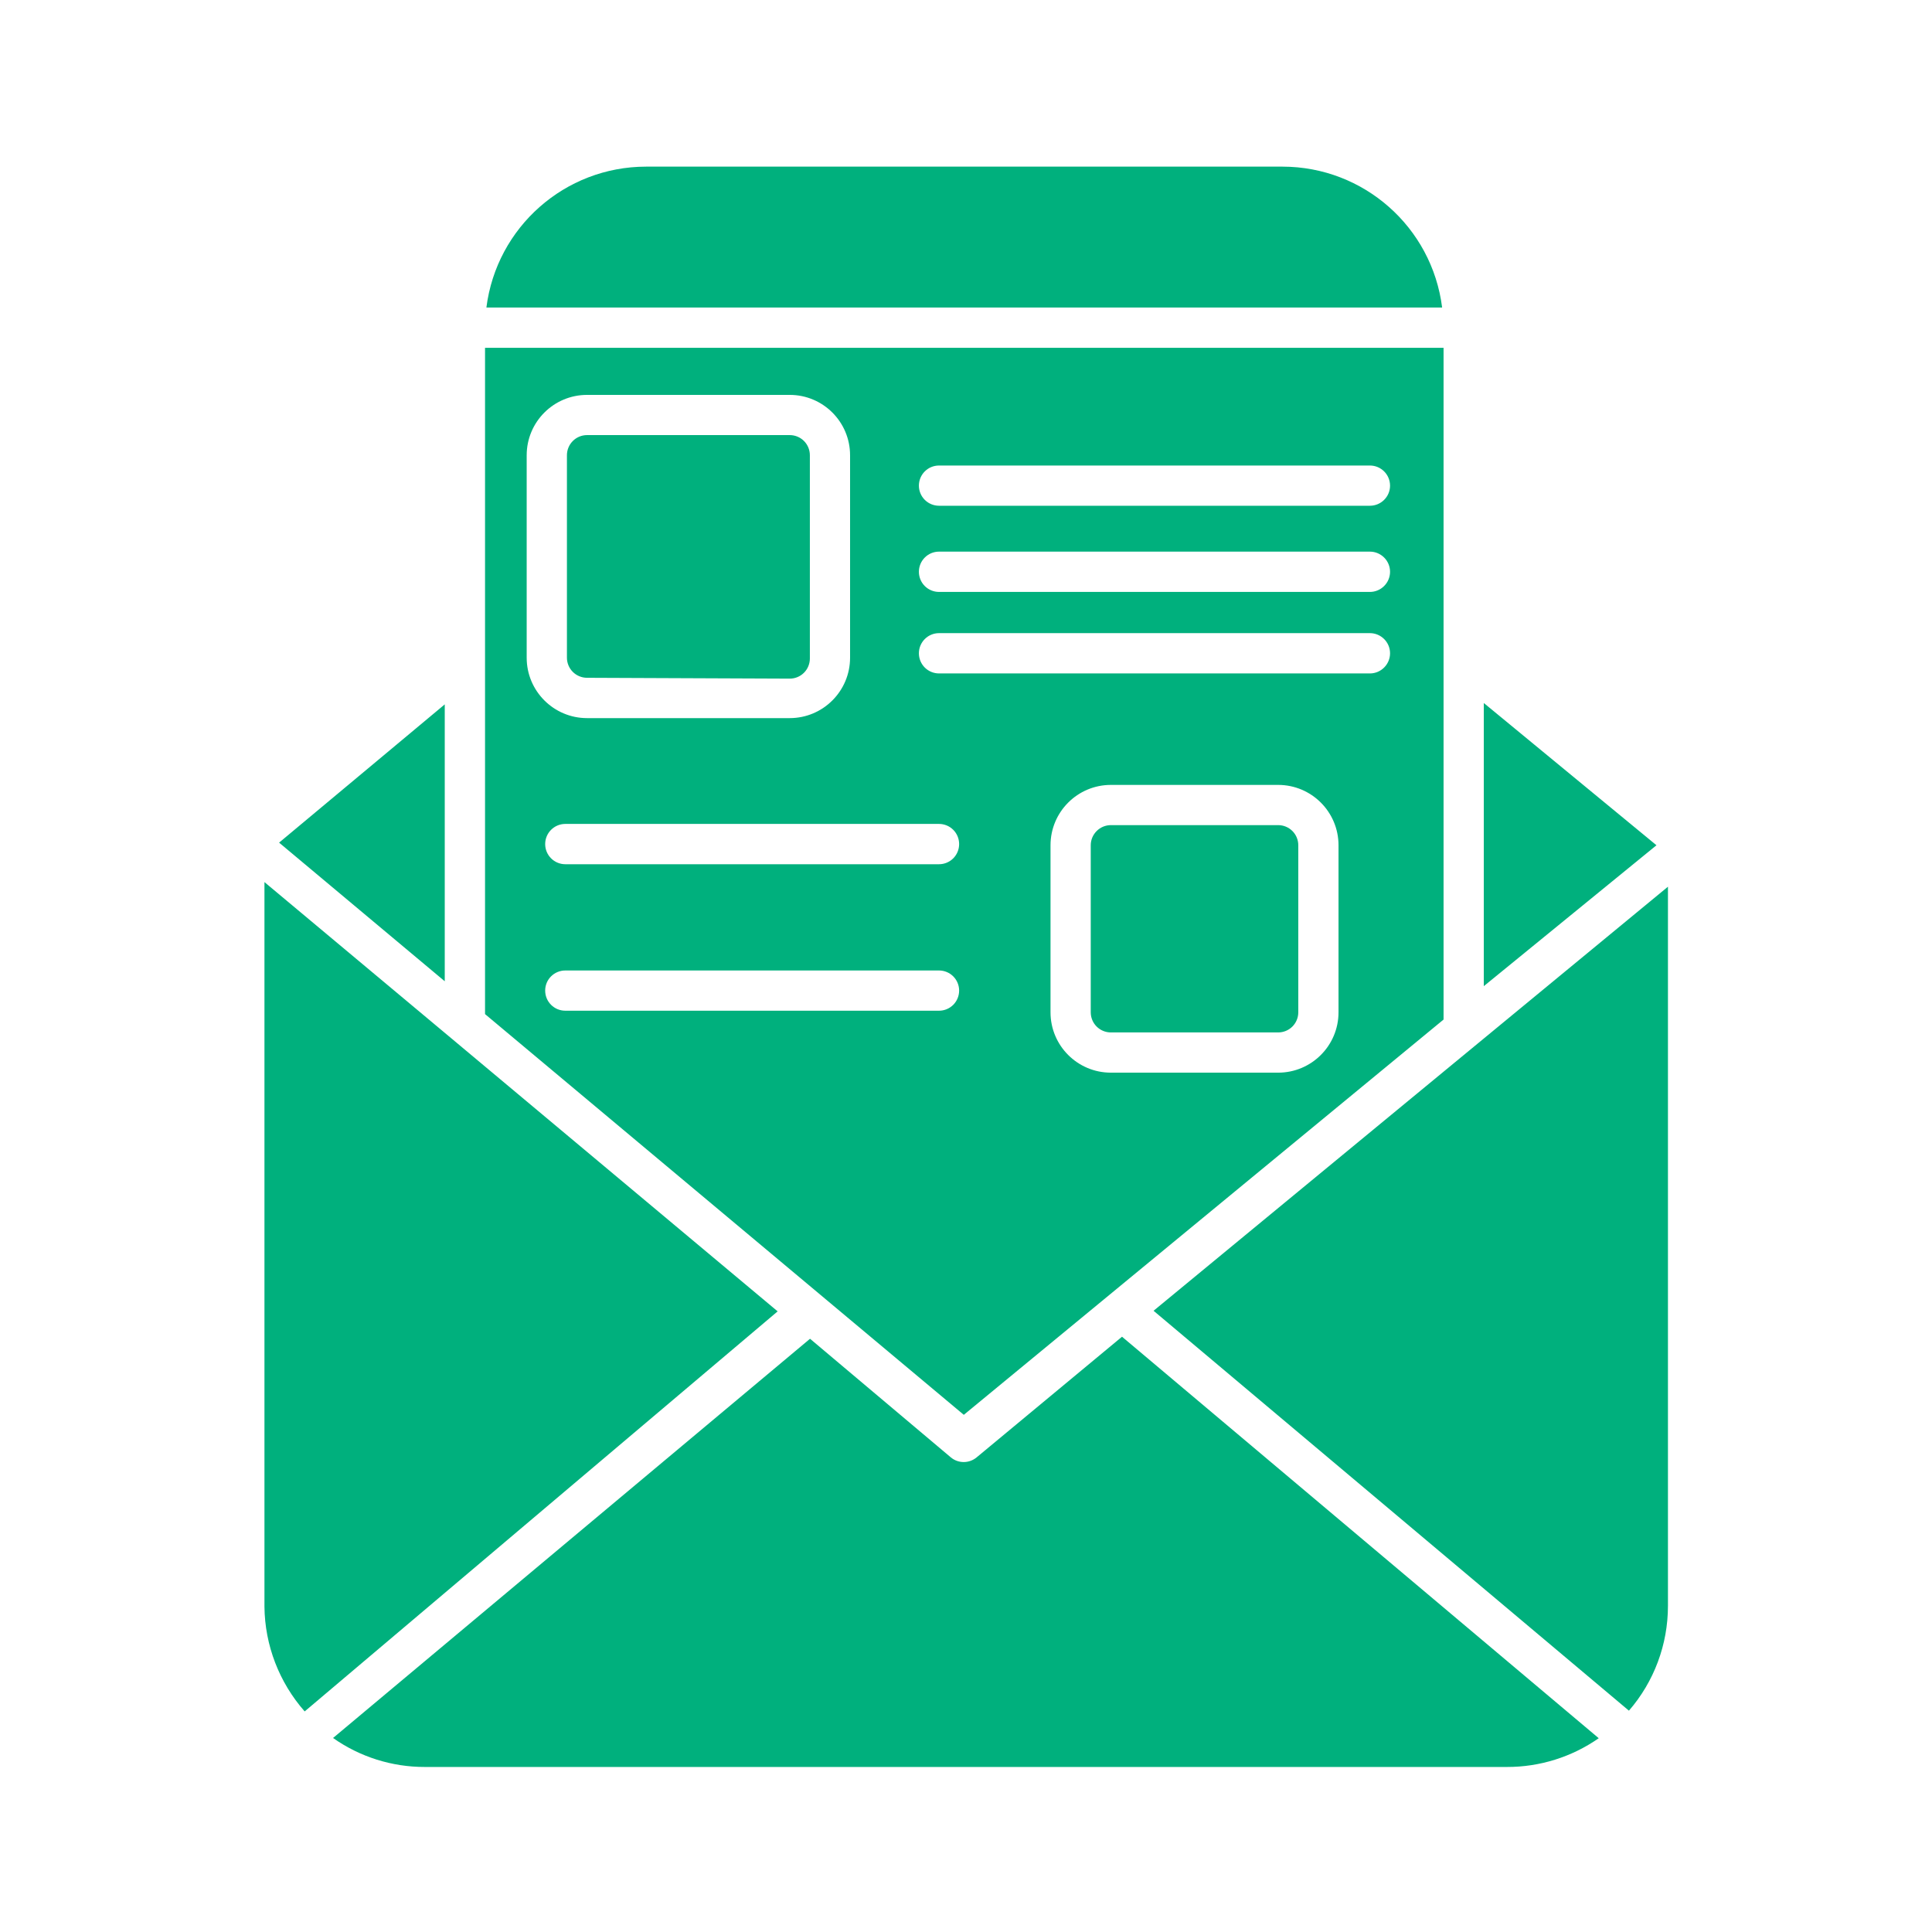 <?xml version="1.0" encoding="UTF-8"?>
<svg width="1200pt" height="1200pt" version="1.1" viewBox="0 0 1200 1200" xmlns="http://www.w3.org/2000/svg">
 <path d="m895.74 191.02h-593.63c6.328-49.969 48.797-87.469 99.141-87.516h395.39c50.344 0.047 92.812 37.547 99.094 87.516zm25.875 245.63v175.87l107.25-87.516zm114.38 560.86v-446.76l-319.5 263.39 295.26 248.39c15.656-18.047 24.234-41.156 24.234-65.016zm-552.98-183-202.74-169.64-116.02-96.984v450c0.234 24 9.141 47.109 24.984 65.109zm213.89 15.75-90.375 75c-4.641 3.797-11.297 3.797-15.891 0l-87.516-73.734-296.26 247.97c16.688 11.766 36.609 18.047 57 18h672.14c20.391 0.047 40.266-6.188 57-17.859zm-420.66-392.76-102.89 85.875 102.89 86.109zm214.26-15.984c3.328 0 6.516-1.312 8.859-3.656s3.656-5.531 3.656-8.859v-126.24c0-3.328-1.312-6.516-3.656-8.859s-5.531-3.656-8.859-3.656h-125.86c-6.938 0-12.516 5.625-12.516 12.516v125.76c0 3.281 1.312 6.469 3.656 8.812s5.531 3.656 8.859 3.656zm303.37 90.984h-103.88c-6.891 0-12.516 5.625-12.516 12.516v103.73c0 3.328 1.312 6.516 3.656 8.859s5.531 3.656 8.859 3.656h103.88c3.328 0 6.516-1.312 8.859-3.656s3.656-5.531 3.656-8.859v-103.73c0-3.328-1.312-6.516-3.656-8.859s-5.531-3.656-8.859-3.656zm-195.24 366.28-297.37-248.9v-413.86h595.36v417.24zm232.74-353.76c0-20.719-16.781-37.5-37.5-37.5h-103.88c-20.719 0-37.5 16.781-37.5 37.5v103.73c0 20.719 16.781 37.5 37.5 37.5h103.88c20.719 0 37.5-16.781 37.5-37.5zm-260.63-223.36c0 3.281 1.312 6.469 3.656 8.812s5.531 3.656 8.859 3.656h267.61c6.891 0 12.516-5.578 12.516-12.469 0-6.938-5.625-12.516-12.516-12.516h-267.61c-6.938 0-12.516 5.578-12.516 12.516zm0 53.484c0 3.328 1.312 6.516 3.656 8.859s5.531 3.656 8.859 3.656h267.61c6.891 0 12.516-5.625 12.516-12.516 0-6.891-5.625-12.516-12.516-12.516h-267.61c-6.938 0-12.516 5.625-12.516 12.516zm0 50.625c0 3.328 1.312 6.516 3.656 8.859s5.531 3.656 8.859 3.656h267.61c6.891 0 12.516-5.625 12.516-12.516 0-6.891-5.625-12.516-12.516-12.516h-267.61c-6.938 0-12.516 5.625-12.516 12.516zm-206.11 40.266h125.86c20.719 0 37.5-16.828 37.5-37.5v-125.76c0-20.719-16.781-37.5-37.5-37.5h-125.86c-20.719 0-37.5 16.781-37.5 37.5v125.76c0 20.672 16.781 37.5 37.5 37.5zm231.1 169.22c0-3.281-1.312-6.469-3.656-8.812s-5.531-3.656-8.812-3.656h-232.13c-6.938 0-12.516 5.578-12.516 12.469 0 6.938 5.578 12.516 12.516 12.516h232.13c3.281 0 6.469-1.312 8.812-3.656s3.656-5.531 3.656-8.859zm0-90.984c0-3.328-1.312-6.516-3.656-8.859s-5.531-3.656-8.812-3.656h-232.13c-6.938 0-12.516 5.625-12.516 12.516s5.578 12.516 12.516 12.516h232.13c3.281 0 6.469-1.312 8.812-3.656s3.656-5.531 3.656-8.859z" fill="#00b07d"/>
</svg>
